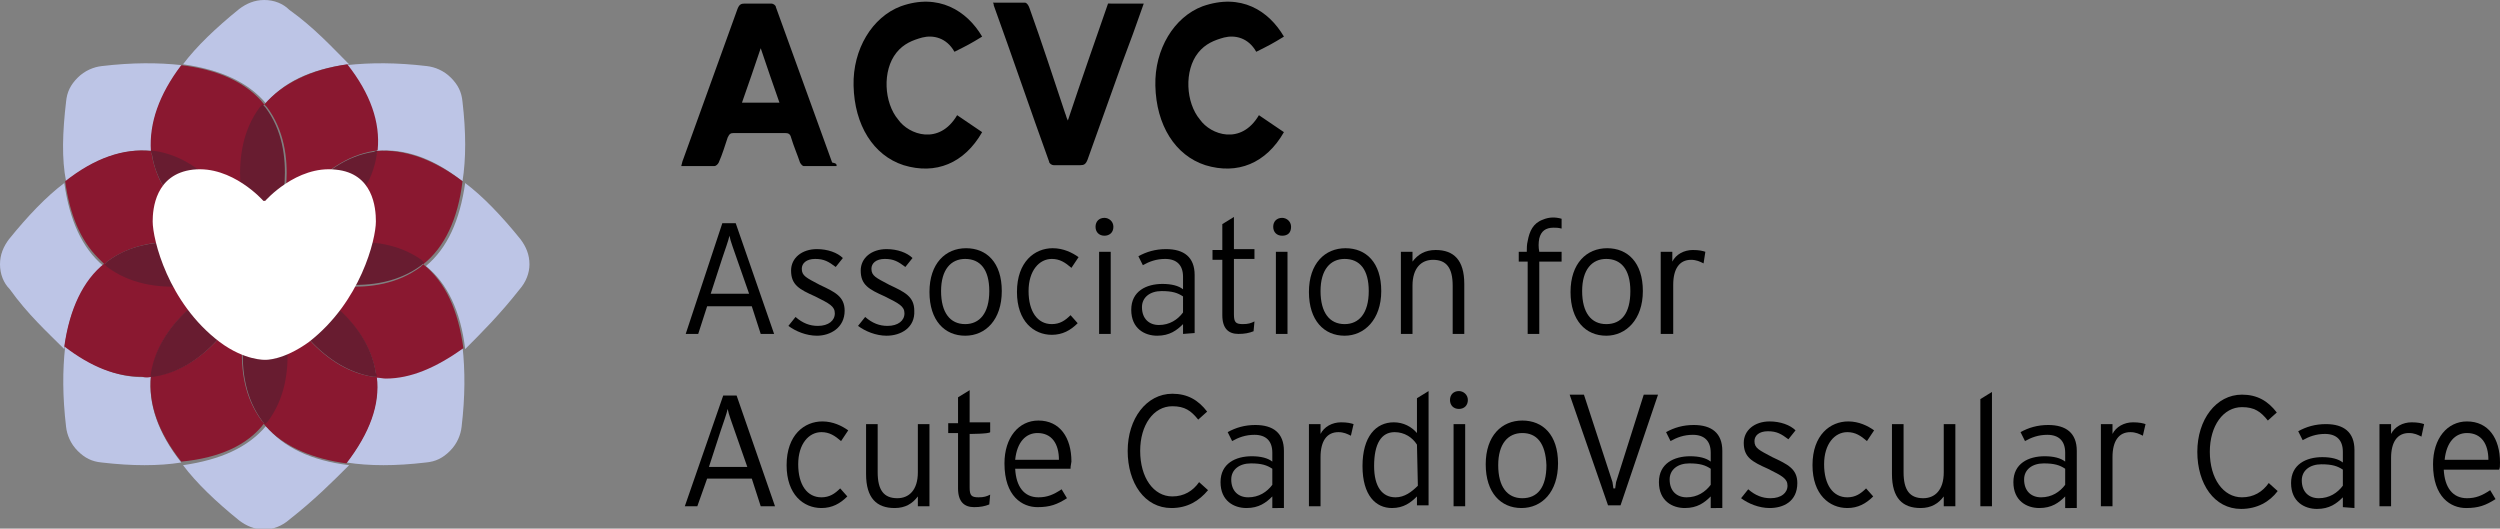 <?xml version="1.0" encoding="utf-8"?>
<!-- Generator: Adobe Illustrator 24.2.3, SVG Export Plug-In . SVG Version: 6.00 Build 0)  -->
<svg version="1.1" id="Layer_1" xmlns="http://www.w3.org/2000/svg" xmlns:xlink="http://www.w3.org/1999/xlink" x="0px" y="0px"
	 viewBox="0 0 280 59.2" style="enable-background:new 0 0 280 59.2;" xml:space="preserve">
<rect x="0" y="0" width="280" height="59.2" fill="#808080" stroke="none"/>
<style type="text/css">
	.st0{fill:#BDC5E6;}
	.st1{fill:#8A1830;}
	.st2{fill:#681C30;}
	.st3{fill:#FFFFFF;}
</style>
<path d="M93.7,18.6c-1.2,0-2.5,0-3.7,0c-0.1,0-0.3-0.2-0.4-0.4c-0.3-0.9-0.7-1.8-1-2.8c-0.1-0.4-0.3-0.5-0.7-0.5c-1.9,0-3.8,0-5.7,0
	c-0.4,0-0.5,0.1-0.7,0.5c-0.3,0.9-0.6,1.9-1,2.8c-0.1,0.2-0.3,0.4-0.5,0.4c-1.2,0-2.4,0-3.7,0c0.1-0.3,0.1-0.5,0.2-0.7
	c2-5.6,4.1-11.3,6.1-16.9c0.2-0.5,0.4-0.6,0.8-0.6c1,0,2,0,3,0c0.2,0,0.5,0.2,0.5,0.4c2.1,5.8,4.2,11.6,6.3,17.4
	C93.7,18.3,93.7,18.4,93.7,18.6z M87.3,11.5c-0.7-2-1.4-4-2.1-6.1c-0.7,2.1-1.4,4.1-2.1,6.1C84.5,11.5,85.9,11.5,87.3,11.5z"/>
<path d="M110,4.1c-1.3,0.8-1.7,1-3.1,1.7c-0.9-1.6-2.4-1.9-3.6-1.6c-1.1,0.3-2.1,0.7-2.9,1.7c-1.6,2-1.4,5.6,0.2,7.5
	c1.2,1.7,4.6,2.9,6.6-0.5c1,0.7,1.5,1,2.8,1.9c-2,3.5-5.2,4.8-8.8,3.7c-3.4-1.1-5.5-4.5-5.6-8.9c-0.1-4.1,2.1-7.7,5.3-8.9
	C105.1-0.8,108.3,1.2,110,4.1z"/>
<path d="M143.8,4.1c-1.3,0.8-1.7,1-3.1,1.7c-0.9-1.6-2.4-1.9-3.6-1.6c-1.1,0.3-2.1,0.7-2.9,1.7c-1.6,2-1.4,5.6,0.2,7.5
	c1.2,1.7,4.6,2.9,6.6-0.5c1,0.7,1.5,1,2.8,1.9c-2,3.5-5.2,4.8-8.8,3.7c-3.4-1.1-5.5-4.5-5.6-8.9c-0.1-4.1,2.1-7.7,5.3-8.9
	C139-0.8,142.1,1.2,143.8,4.1z"/>
<path d="M128.1,0.4c-0.8,2.3-1.6,4.5-2.4,6.6c-1.3,3.6-2.6,7.3-3.9,10.9c-0.2,0.5-0.4,0.6-0.8,0.6c-1,0-2,0-3,0
	c-0.2,0-0.5-0.2-0.5-0.4c-2.1-5.8-4.1-11.7-6.2-17.5c0-0.1,0-0.2-0.1-0.3c1.2,0,2.4,0,3.6,0c0.2,0,0.4,0.3,0.5,0.6
	c1.4,3.9,2.7,7.9,4,11.8c0.1,0.2,0.1,0.4,0.3,0.8c1.5-4.5,3-8.8,4.5-13.1C125.5,0.4,126.8,0.4,128.1,0.4z"/>
<g>
	<path d="M85.2,56.7l-1-3.1h-5l-1.1,3.1h-1.4l4.3-12.4h1.5l4.3,12.4H85.2z M82.3,48.3c-0.3-0.9-0.7-1.9-0.8-2.5
		c-0.1,0.5-0.5,1.6-0.8,2.5l-1.3,4h4.3L82.3,48.3z"/>
	<path d="M94.2,49.4c-0.7-0.6-1.3-1-2.2-1c-1.4,0-2.6,1.3-2.6,3.6s1,3.7,2.6,3.7c0.9,0,1.5-0.4,2.1-1l0.8,0.9
		c-0.8,0.8-1.7,1.3-2.9,1.3c-2,0-3.9-1.5-3.9-4.8c0-3.4,2-4.9,4-4.9c1.2,0,2.2,0.5,2.9,1L94.2,49.4z"/>
	<path d="M102.8,56.7v-1.1c-0.6,0.8-1.4,1.3-2.6,1.3c-2,0-3.2-1.1-3.2-3.8v-5.6h1.3v5.4c0,2,0.7,2.9,2.2,2.9c1.3,0,2.3-0.9,2.3-2.9
		v-5.4h1.3v9.2H102.8z"/>
	<path d="M108.6,48.6v6c0,0.9,0.2,1.1,1,1.1c0.6,0,0.9-0.1,1.3-0.3l-0.1,1.1c-0.5,0.2-1,0.3-1.7,0.3c-1.1,0-1.8-0.6-1.8-2.1v-6.2
		h-1.1v-1.1h1.1v-2.9l1.3-0.8v3.6h2.3v1.1C110.8,48.6,108.6,48.6,108.6,48.6z"/>
	<path d="M119.9,52.5h-6.2c0.1,2,1,3.2,2.6,3.2c1,0,1.7-0.3,2.6-0.9l0.6,1c-1.1,0.7-1.9,1-3.3,1c-1.7,0-3.7-1.2-3.7-4.9
		c0-2.9,1.6-4.8,3.8-4.8c2.4,0,3.7,1.9,3.7,4.6C119.9,52.2,119.9,52.4,119.9,52.5z M116.2,48.5c-1.3,0-2.3,1-2.5,3h4.9
		C118.6,49.7,117.8,48.5,116.2,48.5z"/>
</g>
<path d="M131.2,56.9c-3,0-4.9-2.8-4.9-6.4c0-3.6,2.1-6.4,5-6.4c1.7,0,2.9,0.7,3.9,2l-1,0.9c-0.8-1-1.5-1.5-2.9-1.5
	c-2.1,0-3.6,2.1-3.6,5c0,3,1.5,5.1,3.6,5.1c1.3,0,2.3-0.6,3-1.6l1,0.9C134.3,56.1,133,56.9,131.2,56.9z"/>
<path d="M142.5,56.7v-1.1c-0.7,0.7-1.5,1.3-2.9,1.3c-1.4,0-2.9-0.8-2.9-2.9c0-2.1,1.7-2.9,3.5-2.9c1,0,1.8,0.2,2.3,0.6v-1
	c0-1.3-0.7-2-2-2c-1,0-1.8,0.3-2.5,0.7l-0.5-1c0.9-0.5,1.9-0.8,3.1-0.8c2,0,3.2,0.9,3.2,2.9v6.4H142.5z M142.5,52.5
	c-0.6-0.4-1.2-0.6-2.4-0.6c-1.3,0-2.2,0.7-2.2,1.8c0,1.3,0.8,2,1.9,2c1.2,0,2.1-0.6,2.7-1.4V52.5z"/>
<path d="M151.3,48.8c-0.4-0.2-0.8-0.4-1.4-0.4c-1.3,0-2,1-2,2.8v5.5h-1.3v-9.2h1.3v1.1c0.4-0.8,1.3-1.3,2.3-1.3
	c0.7,0,1.1,0.1,1.4,0.2L151.3,48.8z"/>
<path d="M158.7,56.7v-1.1c-0.7,0.7-1.5,1.3-2.8,1.3c-1.8,0-3.3-1.4-3.3-4.7s1.5-4.9,3.5-4.9c1.1,0,2,0.5,2.6,1.2v-3.9l1.3-0.8v12.8
	H158.7z M158.7,49.8c-0.5-0.8-1.4-1.4-2.5-1.4c-1.5,0-2.3,1.3-2.3,3.8c0,2.3,0.9,3.5,2.4,3.5c1,0,1.8-0.6,2.5-1.3L158.7,49.8
	L158.7,49.8z"/>
<path d="M163.4,45.8c-0.6,0-1-0.4-1-1c0-0.6,0.4-1,1-1c0.5,0,1,0.4,1,1C164.4,45.4,164,45.8,163.4,45.8z M162.8,56.7v-9.2h1.3v9.2
	H162.8z"/>
<path d="M170.4,56.9c-2.3,0-4-1.7-4-4.9s1.8-4.9,4.1-4.9s4,1.6,4,4.8C174.5,55.1,172.7,56.9,170.4,56.9z M170.5,48.5
	c-1.6,0-2.7,1.2-2.7,3.6s1,3.7,2.7,3.7s2.7-1.2,2.7-3.7C173.1,49.6,172.1,48.5,170.5,48.5z"/>
<polygon points="180.1,56.6 175.8,44.2 177.4,44.2 180.6,54 180.7,54.7 180.9,54.7 181,54 184.1,44.2 185.7,44.2 181.5,56.6 "/>
<path d="M191.6,56.7v-1.1c-0.7,0.7-1.5,1.3-2.9,1.3c-1.4,0-2.9-0.8-2.9-2.9c0-2.1,1.7-2.9,3.5-2.9c1,0,1.8,0.2,2.3,0.6v-1
	c0-1.3-0.7-2-2-2c-1,0-1.8,0.3-2.5,0.7l-0.5-1c0.9-0.5,1.9-0.8,3.1-0.8c2,0,3.2,0.9,3.2,2.9v6.4H191.6z M191.6,52.5
	c-0.6-0.4-1.2-0.6-2.4-0.6c-1.3,0-2.2,0.7-2.2,1.8c0,1.3,0.8,2,1.9,2c1.2,0,2.1-0.6,2.7-1.4V52.5z"/>
<path d="M198.2,56.9c-1.2,0-2.4-0.5-3.2-1.1l0.8-1c0.8,0.7,1.6,1,2.5,1c1.2,0,1.9-0.6,1.9-1.4c0-0.8-0.6-1.1-2.2-1.9
	c-1.8-0.8-2.7-1.3-2.7-2.9c0-1.4,1.2-2.4,2.9-2.4c1.2,0,2.3,0.4,2.9,1l-0.8,1c-0.8-0.6-1.3-0.9-2.3-0.9c-1,0-1.5,0.5-1.5,1.1
	c0,0.8,0.5,1,2,1.8c1.7,0.8,2.8,1.3,2.8,2.9C201.3,56.2,199.7,56.9,198.2,56.9z"/>
<path d="M209.1,49.4c-0.7-0.6-1.3-1-2.2-1c-1.4,0-2.6,1.3-2.6,3.6s1,3.7,2.6,3.7c0.9,0,1.5-0.4,2.1-1l0.8,0.9
	c-0.8,0.8-1.7,1.3-2.9,1.3c-2,0-3.9-1.5-3.9-4.8c0-3.4,2-4.9,4-4.9c1.2,0,2.2,0.5,2.9,1L209.1,49.4z"/>
<path d="M217.7,56.7v-1.1c-0.6,0.8-1.4,1.3-2.6,1.3c-2,0-3.2-1.1-3.2-3.8v-5.6h1.3v5.4c0,2,0.7,2.9,2.2,2.9c1.3,0,2.3-0.9,2.3-2.9
	v-5.4h1.3v9.2H217.7z"/>
<path d="M221.8,56.7V44.7l1.3-0.8v12.8H221.8z"/>
<path d="M231.3,56.7v-1.1c-0.7,0.7-1.5,1.3-2.9,1.3c-1.4,0-2.9-0.8-2.9-2.9c0-2.1,1.7-2.9,3.5-2.9c1,0,1.8,0.2,2.3,0.6v-1
	c0-1.3-0.7-2-2-2c-1,0-1.8,0.3-2.5,0.7l-0.5-1c0.9-0.5,1.9-0.8,3.1-0.8c2,0,3.2,0.9,3.2,2.9v6.4H231.3z M231.3,52.5
	c-0.6-0.4-1.2-0.6-2.4-0.6c-1.3,0-2.2,0.7-2.2,1.8c0,1.3,0.8,2,1.9,2c1.2,0,2.1-0.6,2.7-1.4V52.5z"/>
<path d="M240,48.8c-0.4-0.2-0.8-0.4-1.4-0.4c-1.3,0-2,1-2,2.8v5.5h-1.3v-9.2h1.3v1.1c0.4-0.8,1.3-1.3,2.3-1.3c0.7,0,1.1,0.1,1.4,0.2
	L240,48.8z"/>
<g>
	<path d="M251,57c-3,0-4.9-2.8-4.9-6.4c0-3.6,2.1-6.4,5-6.4c1.7,0,2.9,0.7,3.9,2l-1,0.9c-0.8-1-1.5-1.5-2.9-1.5
		c-2.1,0-3.6,2.1-3.6,5c0,3,1.5,5.1,3.6,5.1c1.3,0,2.3-0.6,3-1.6l1,0.9C254.2,56.2,252.8,57,251,57z"/>
	<path d="M262.4,56.8v-1.1c-0.7,0.7-1.5,1.3-2.9,1.3c-1.4,0-2.9-0.8-2.9-2.9c0-2.1,1.7-2.9,3.5-2.9c1,0,1.8,0.2,2.3,0.6v-1.2
		c0-1.3-0.7-2-2-2c-1,0-1.8,0.3-2.5,0.7l-0.5-1c0.9-0.5,1.9-0.8,3.1-0.8c2,0,3.2,0.9,3.2,2.9v6.5L262.4,56.8L262.4,56.8z
		 M262.4,52.6c-0.6-0.4-1.2-0.6-2.4-0.6c-1.3,0-2.2,0.7-2.2,1.8c0,1.3,0.8,2,1.9,2c1.2,0,2.1-0.6,2.7-1.4V52.6z"/>
	<path d="M271.2,48.9c-0.4-0.2-0.8-0.4-1.4-0.4c-1.3,0-2,1-2,2.8v5.4h-1.3v-9.2h1.3v1.1c0.4-0.8,1.3-1.3,2.3-1.3
		c0.7,0,1.1,0.1,1.4,0.2L271.2,48.9z"/>
	<path d="M279.9,52.6h-6.2c0.1,2,1,3.2,2.6,3.2c1,0,1.7-0.3,2.6-0.9l0.6,1c-1.1,0.7-1.9,1-3.3,1c-1.7,0-3.7-1.2-3.7-4.9
		c0-2.9,1.6-4.8,3.8-4.8c2.4,0,3.7,1.9,3.7,4.6C280,52.2,280,52.4,279.9,52.6z M276.3,48.5c-1.3,0-2.3,1-2.5,3h4.9
		C278.7,49.7,277.9,48.5,276.3,48.5z"/>
</g>
<g>
	<path d="M85.2,37.4l-1-3.1h-5l-1,3.1h-1.4L80.9,25h1.5l4.3,12.4H85.2z M82.5,28.9c-0.3-0.9-0.7-1.9-0.8-2.5
		c-0.1,0.5-0.5,1.6-0.8,2.5l-1.3,4h4.3L82.5,28.9z"/>
	<path d="M91.5,37.6c-1.2,0-2.4-0.5-3.2-1.1l0.8-1c0.8,0.7,1.6,1,2.5,1c1.2,0,1.9-0.6,1.9-1.4c0-0.8-0.6-1.1-2.2-1.9
		c-1.8-0.8-2.7-1.3-2.7-2.9c0-1.4,1.2-2.4,2.9-2.4c1.2,0,2.3,0.4,2.9,1l-0.8,1c-0.8-0.6-1.3-0.9-2.3-0.9c-1,0-1.5,0.5-1.5,1.1
		c0,0.8,0.5,1,2,1.8c1.7,0.8,2.8,1.3,2.8,2.9C94.6,36.7,93,37.6,91.5,37.6z"/>
	<path d="M99.3,37.6c-1.2,0-2.4-0.5-3.2-1.1l0.8-1c0.8,0.7,1.6,1,2.5,1c1.2,0,1.9-0.6,1.9-1.4c0-0.8-0.6-1.1-2.2-1.9
		c-1.8-0.8-2.7-1.3-2.7-2.9c0-1.4,1.2-2.4,2.9-2.4c1.2,0,2.3,0.4,2.9,1l-0.8,1c-0.8-0.6-1.3-0.9-2.3-0.9c-1,0-1.5,0.5-1.5,1.1
		c0,0.8,0.5,1,2,1.8c1.7,0.8,2.8,1.3,2.8,2.9C102.5,36.7,100.9,37.6,99.3,37.6z"/>
	<path d="M108.1,37.6c-2.3,0-4-1.7-4-4.9s1.8-4.9,4.1-4.9s4,1.6,4,4.8C112.2,35.8,110.4,37.6,108.1,37.6z M108.1,29
		c-1.6,0-2.7,1.2-2.7,3.6c0,2.4,1,3.7,2.7,3.7c1.6,0,2.7-1.2,2.7-3.7C110.8,30.2,109.8,29,108.1,29z"/>
	<path d="M120,30c-0.7-0.6-1.3-1-2.2-1c-1.4,0-2.6,1.3-2.6,3.6s1,3.7,2.6,3.7c0.9,0,1.5-0.4,2.1-1l0.8,0.9c-0.8,0.8-1.7,1.3-2.9,1.3
		c-2,0-3.9-1.5-3.9-4.8c0-3.4,2-4.9,4-4.9c1.2,0,2.2,0.5,2.9,1L120,30z"/>
	<path d="M123.7,26.4c-0.6,0-1-0.4-1-1c0-0.6,0.4-1,1-1c0.5,0,1,0.4,1,1C124.7,26.1,124.2,26.4,123.7,26.4z M123.1,37.4v-9.2h1.3
		v9.2H123.1z"/>
	<path d="M132.5,37.4v-1.1c-0.7,0.7-1.5,1.3-2.9,1.3c-1.4,0-2.9-0.8-2.9-2.9c0-2.1,1.7-2.9,3.5-2.9c1,0,1.8,0.2,2.3,0.6V31
		c0-1.3-0.7-2-2-2c-1,0-1.8,0.3-2.5,0.7l-0.5-1c0.9-0.5,1.9-0.8,3.1-0.8c2,0,3.2,0.9,3.2,2.9v6.5L132.5,37.4L132.5,37.4z
		 M132.5,33.2c-0.6-0.4-1.2-0.6-2.4-0.6c-1.3,0-2.2,0.7-2.2,1.8c0,1.3,0.8,2,1.9,2c1.2,0,2.1-0.6,2.7-1.4V33.2z"/>
	<path d="M138.2,29.2v6c0,0.9,0.2,1.1,1,1.1c0.6,0,0.9-0.1,1.3-0.3l-0.1,1.1c-0.5,0.2-1,0.3-1.7,0.3c-1.1,0-1.8-0.6-1.8-2.1v-6.2
		h-1.1v-1.1h1.1v-2.9l1.3-0.8v3.6h2.3v1.1H138.2z"/>
	<path d="M143.6,26.4c-0.6,0-1-0.4-1-1c0-0.6,0.4-1,1-1c0.5,0,1,0.4,1,1C144.6,26.1,144.2,26.4,143.6,26.4z M142.9,37.4v-9.2h1.3
		v9.2H142.9z"/>
	<path d="M150.6,37.6c-2.3,0-4-1.7-4-4.9s1.8-4.9,4.1-4.9s4,1.6,4,4.8C154.7,35.8,152.8,37.6,150.6,37.6z M150.6,29
		c-1.6,0-2.7,1.2-2.7,3.6c0,2.4,1,3.7,2.7,3.7c1.6,0,2.7-1.2,2.7-3.7C153.3,30.2,152.3,29,150.6,29z"/>
	<path d="M162.7,37.4V32c0-2-0.7-2.9-2.2-2.9c-1.3,0-2.3,0.9-2.3,2.9v5.4h-1.3v-9.2h1.3v1.1c0.6-0.8,1.4-1.3,2.6-1.3
		c2,0,3.2,1.1,3.2,3.8v5.6H162.7z"/>
</g>
<g>
	<path class="st0" d="M51.8,11.4L51.8,11.4c-0.1-1.1-0.5-1.9-1.3-2.7c-0.8-0.8-1.8-1.2-2.7-1.3l0,0c-3.4-0.4-6.3-0.4-9-0.1
		c2.5,3.3,3.7,6.5,3.4,9.6c3.1-0.3,6.3,0.8,9.6,3.4C52.2,17.8,52.2,14.8,51.8,11.4"/>
	<path class="st0" d="M11.4,51.8L11.4,51.8c-1.1-0.1-1.9-0.5-2.7-1.3c-0.8-0.8-1.2-1.8-1.3-2.7l0,0c-0.4-3.4-0.4-6.3-0.1-9
		c3.3,2.5,6.5,3.7,9.6,3.4c-0.3,3.1,0.8,6.3,3.4,9.6C17.8,52.2,14.8,52.2,11.4,51.8"/>
	<path class="st0" d="M47.7,51.8L47.7,51.8c1.1-0.1,1.9-0.5,2.7-1.3c0.8-0.8,1.2-1.8,1.3-2.7l0,0c0.4-3.4,0.4-6.3,0.1-9
		c-3.3,2.5-6.5,3.7-9.6,3.4c0.3,3.1-0.8,6.3-3.4,9.6C41.4,52.2,44.3,52.2,47.7,51.8"/>
	<path class="st0" d="M7.4,11.4L7.4,11.4c0.1-1.1,0.5-1.9,1.3-2.7c0.8-0.8,1.8-1.2,2.7-1.3l0,0c3.4-0.4,6.3-0.4,9-0.1
		c-2.5,3.3-3.7,6.5-3.4,9.6c-3.1-0.3-6.3,0.8-9.6,3.4C6.9,17.8,7,14.8,7.4,11.4"/>
	<path class="st0" d="M32.4,1.1L32.4,1.1C31.7,0.4,30.7,0,29.6,0c-1.1,0-2,0.4-2.8,1l0,0c-2.6,2.1-4.8,4.2-6.3,6.2
		c4.2,0.6,7.3,2,9.3,4.4c1.9-2.4,5.1-3.9,9.3-4.4C37.2,5.3,35.2,3.1,32.4,1.1"/>
	<path class="st0" d="M32.4,58.2L32.4,58.2c-0.8,0.7-1.8,1.1-2.8,1.1c-1.1,0-2-0.4-2.8-1l0,0c-2.6-2.1-4.8-4.2-6.3-6.2
		c4.2-0.6,7.3-2,9.3-4.4c1.9,2.4,5.1,3.9,9.3,4.4C37.2,54,35.2,56,32.4,58.2"/>
	<path class="st0" d="M58.2,32.4L58.2,32.4c0.7-0.8,1.1-1.8,1.1-2.8c0-1.1-0.4-2-1-2.8l0,0c-2.1-2.6-4.2-4.8-6.2-6.3
		c-0.6,4.2-2,7.3-4.4,9.3c2.4,1.9,3.9,5.1,4.4,9.3C54,37.2,56,35.2,58.2,32.4"/>
	<path class="st0" d="M1.1,32.4L1.1,32.4C0.4,31.7,0,30.7,0,29.6c0-1.1,0.4-2,1-2.8l0,0c2.1-2.6,4.2-4.8,6.2-6.3
		c0.6,4.2,2,7.3,4.4,9.3c-2.4,1.9-3.9,5.1-4.4,9.3C5.3,37.2,3.1,35.2,1.1,32.4"/>
	<path class="st1" d="M29.6,47.4c-0.1-0.1-0.2-0.2-0.3-0.3c-3.8-5.1-1.8-12.4-0.6-15.6c-1.5,3.1-5.2,9.7-11.4,10.6
		c-0.1,0-0.3,0-0.4,0c-0.3,3.1,0.8,6.3,3.4,9.6C24.5,51.3,27.7,49.9,29.6,47.4"/>
	<path class="st1" d="M16.9,42.2c0-0.1,0-0.3,0.1-0.4c0.9-6.2,7.5-9.9,10.6-11.4c-3.2,1.2-10.5,3.2-15.6-0.6
		c-0.1-0.1-0.2-0.2-0.3-0.3c-2.4,1.9-3.9,5.1-4.5,9.3c3,2.3,5.8,3.4,8.7,3.4C16.3,42.3,16.7,42.3,16.9,42.2"/>
	<path class="st1" d="M42.2,42.2c-0.1,0-0.3,0-0.4,0c-6.2-0.9-9.9-7.5-11.4-10.6c1.2,3.2,3.2,10.5-0.6,15.5
		c-0.1,0.1-0.2,0.2-0.3,0.3c0.2,0.3,0.4,0.5,0.7,0.8c1.9,1.9,4.9,3.2,8.6,3.7C41.4,48.5,42.6,45.3,42.2,42.2"/>
	<path class="st1" d="M47.4,29.6c-0.1,0.1-0.2,0.2-0.3,0.3c-5.1,3.8-12.4,1.8-15.6,0.6c3.1,1.5,9.7,5.2,10.6,11.4
		c0,0.1,0,0.3,0.1,0.4c0.3,0,0.7,0.1,1,0.1c2.8,0,5.6-1.2,8.7-3.4C51.3,34.7,49.9,31.6,47.4,29.6"/>
	<path class="st1" d="M11.7,29.6c0.1-0.1,0.2-0.2,0.3-0.3c5.1-3.8,12.3-1.8,15.6-0.6c-3.1-1.5-9.6-5.2-10.6-11.4
		c0-0.1,0-0.3-0.1-0.4c-3.1-0.3-6.3,0.8-9.6,3.4c0.5,3.7,1.7,6.6,3.7,8.6C11.2,29.1,11.5,29.4,11.7,29.6"/>
	<path class="st1" d="M16.9,16.9c0.1,0,0.3,0,0.4,0.1c6.2,0.9,9.9,7.5,11.4,10.6c-1.2-3.2-3.2-10.5,0.6-15.6
		c0.1-0.1,0.2-0.2,0.3-0.3c-1.9-2.4-5.1-3.9-9.3-4.4C17.8,10.6,16.7,13.8,16.9,16.9"/>
	<path class="st1" d="M42.2,16.9c0,0.1,0,0.3-0.1,0.4c-0.9,6.2-7.5,9.9-10.6,11.4c3.2-1.2,10.5-3.2,15.6,0.6
		c0.1,0.1,0.2,0.2,0.3,0.3c2.4-1.9,3.9-5.1,4.4-9.3C48.5,17.8,45.3,16.7,42.2,16.9"/>
	<path class="st1" d="M29.6,11.7c0.1,0.1,0.2,0.2,0.3,0.3c3.8,5.1,1.8,12.3,0.6,15.5c1.5-3.1,5.2-9.6,11.4-10.6c0.1,0,0.3,0,0.4-0.1
		c0.3-3.1-0.8-6.3-3.4-9.6C34.7,7.8,31.6,9.4,29.6,11.7"/>
	<path class="st2" d="M29.4,29.9l0.1-0.3l-0.3,0.1l0,0c-0.1,0-0.7,0.3-1.7,0.7c-3.1,1.5-9.6,5.2-10.6,11.4c0,0.1,0,0.3-0.1,0.4
		c0.1,0,0.3,0,0.4,0c6.2-0.9,9.9-7.5,11.4-10.6C29.1,30.7,29.4,30.1,29.4,29.9L29.4,29.9z"/>
	<path class="st2" d="M29.9,29.7l-0.3-0.1l0.1,0.3l0,0c0,0.1,0.3,0.7,0.7,1.7c1.5,3.1,5.2,9.6,11.4,10.6c0.1,0,0.3,0,0.4,0
		c0-0.1,0-0.3-0.1-0.4c-0.9-6.2-7.5-9.9-10.6-11.4C30.7,30.1,30,29.8,29.9,29.7L29.9,29.7z"/>
	<path class="st2" d="M29.7,29.9l-0.1-0.3l-0.1,0.3l0,0c0,0.1-0.3,0.7-0.7,1.7c-1.2,3.2-3.2,10.5,0.6,15.6c0.1,0.1,0.2,0.2,0.3,0.3
		c0.1-0.1,0.2-0.2,0.3-0.3c3.8-5.1,1.8-12.3,0.6-15.5C30,30.7,29.8,30.1,29.7,29.9L29.7,29.9z"/>
	<path class="st2" d="M29.2,29.4l0.3,0.1l-0.1-0.3l0,0c0-0.1-0.3-0.7-0.7-1.7c-1.5-3.1-5.2-9.7-11.4-10.6c-0.1,0-0.3,0-0.4-0.1
		c0,0.1,0,0.3,0.1,0.4c0.9,6.2,7.5,9.9,10.6,11.4C28.5,29.1,29.1,29.4,29.2,29.4L29.2,29.4z"/>
	<path class="st2" d="M29.2,29.7l0.3-0.1l-0.3-0.2l0,0c-0.1,0-0.7-0.3-1.7-0.7C24.4,27.6,17,25.5,12,29.3c-0.1,0.1-0.2,0.2-0.3,0.3
		c0.1,0.1,0.2,0.2,0.3,0.3c5.1,3.8,12.3,1.8,15.6,0.6C28.5,30,29.1,29.8,29.2,29.7L29.2,29.7z"/>
	<path class="st2" d="M29.7,29.2l-0.1,0.3l0.3-0.1l0,0c0.1,0,0.7-0.3,1.7-0.7c3.1-1.5,9.7-5.2,10.6-11.4c0-0.1,0-0.3,0.1-0.4
		c-0.1,0-0.3,0-0.4,0.1c-6.2,0.9-9.9,7.5-11.4,10.6C30.1,28.5,29.8,29.1,29.7,29.2L29.7,29.2z"/>
	<path class="st2" d="M31.6,28.7c-0.9,0.4-1.6,0.7-1.7,0.7l0,0l-0.3,0.1l0.3,0.1l0,0c0.1,0,0.7,0.3,1.7,0.7
		c3.2,1.2,10.5,3.2,15.6-0.6c0.1-0.1,0.2-0.2,0.3-0.3c-0.1-0.1-0.2-0.2-0.3-0.3C42.1,25.5,34.8,27.6,31.6,28.7"/>
	<path class="st2" d="M29.4,29.2l0.1,0.3l0.1-0.3l0,0c0-0.1,0.3-0.7,0.7-1.7c1.2-3.2,3.2-10.5-0.6-15.5c-0.1-0.1-0.2-0.2-0.3-0.3
		c-0.1,0.1-0.2,0.2-0.3,0.3c-3.8,5.1-1.8,12.4-0.6,15.6C29.2,28.5,29.4,29.1,29.4,29.2L29.4,29.2z"/>
	<path class="st3" d="M29.5,22.5c0,0-3.5-4-7.9-3.5c-4.2,0.5-4.5,4.4-4.5,5.8c0,2,1.7,9.1,7.5,13.5c2.8,2.1,5.1,2,5.1,2s2,0.1,4.9-2
		c5.8-4.5,7.5-11.5,7.5-13.5c0-1.5-0.3-5.4-4.5-5.8c-4.4-0.5-7.9,3.5-7.9,3.5S29.5,22.5,29.5,22.5z"/>
</g>
<g>
	<path d="M190.8,29.5c-0.4-0.2-0.8-0.4-1.4-0.4c-1.3,0-2,1-2,2.8v5.5H186v-9.2h1.3v1.1c0.4-0.8,1.3-1.3,2.3-1.3
		c0.7,0,1.1,0.1,1.4,0.2L190.8,29.5z"/>
	<path d="M179.9,37.6c-2.3,0-4-1.7-4-4.9s1.8-4.9,4.1-4.9s4,1.6,4,4.8C184,35.8,182.1,37.6,179.9,37.6z M179.9,29
		c-1.6,0-2.7,1.2-2.7,3.6c0,2.4,1,3.7,2.7,3.7s2.7-1.2,2.7-3.7S181.5,29,179.9,29z"/>
	<path d="M172.4,26.7c0.2-0.8,0.7-1.2,1.6-1.2c0.3,0,0.5,0,0.9,0.1v-1.1c-0.7-0.2-1.4-0.2-2.1,0.1c-1.1,0.4-1.5,1.3-1.7,2.4
		c-0.1,0.4-0.1,0.8-0.1,1.2c-0.3,0-0.6,0-0.9,0c0,0.4,0,0.7,0,1.1c0.3,0,0.6,0,1,0c0,2.7,0,5.4,0,8.1c0.4,0,0.8,0,1.3,0
		c0-2.7,0-5.4,0-8.1c0.8,0,1.7,0,2.5,0c0-0.4,0-0.7,0-1.1c-0.8,0-1.6,0-2.5,0C172.3,27.7,172.3,27.2,172.4,26.7z"/>
</g>
</svg>
